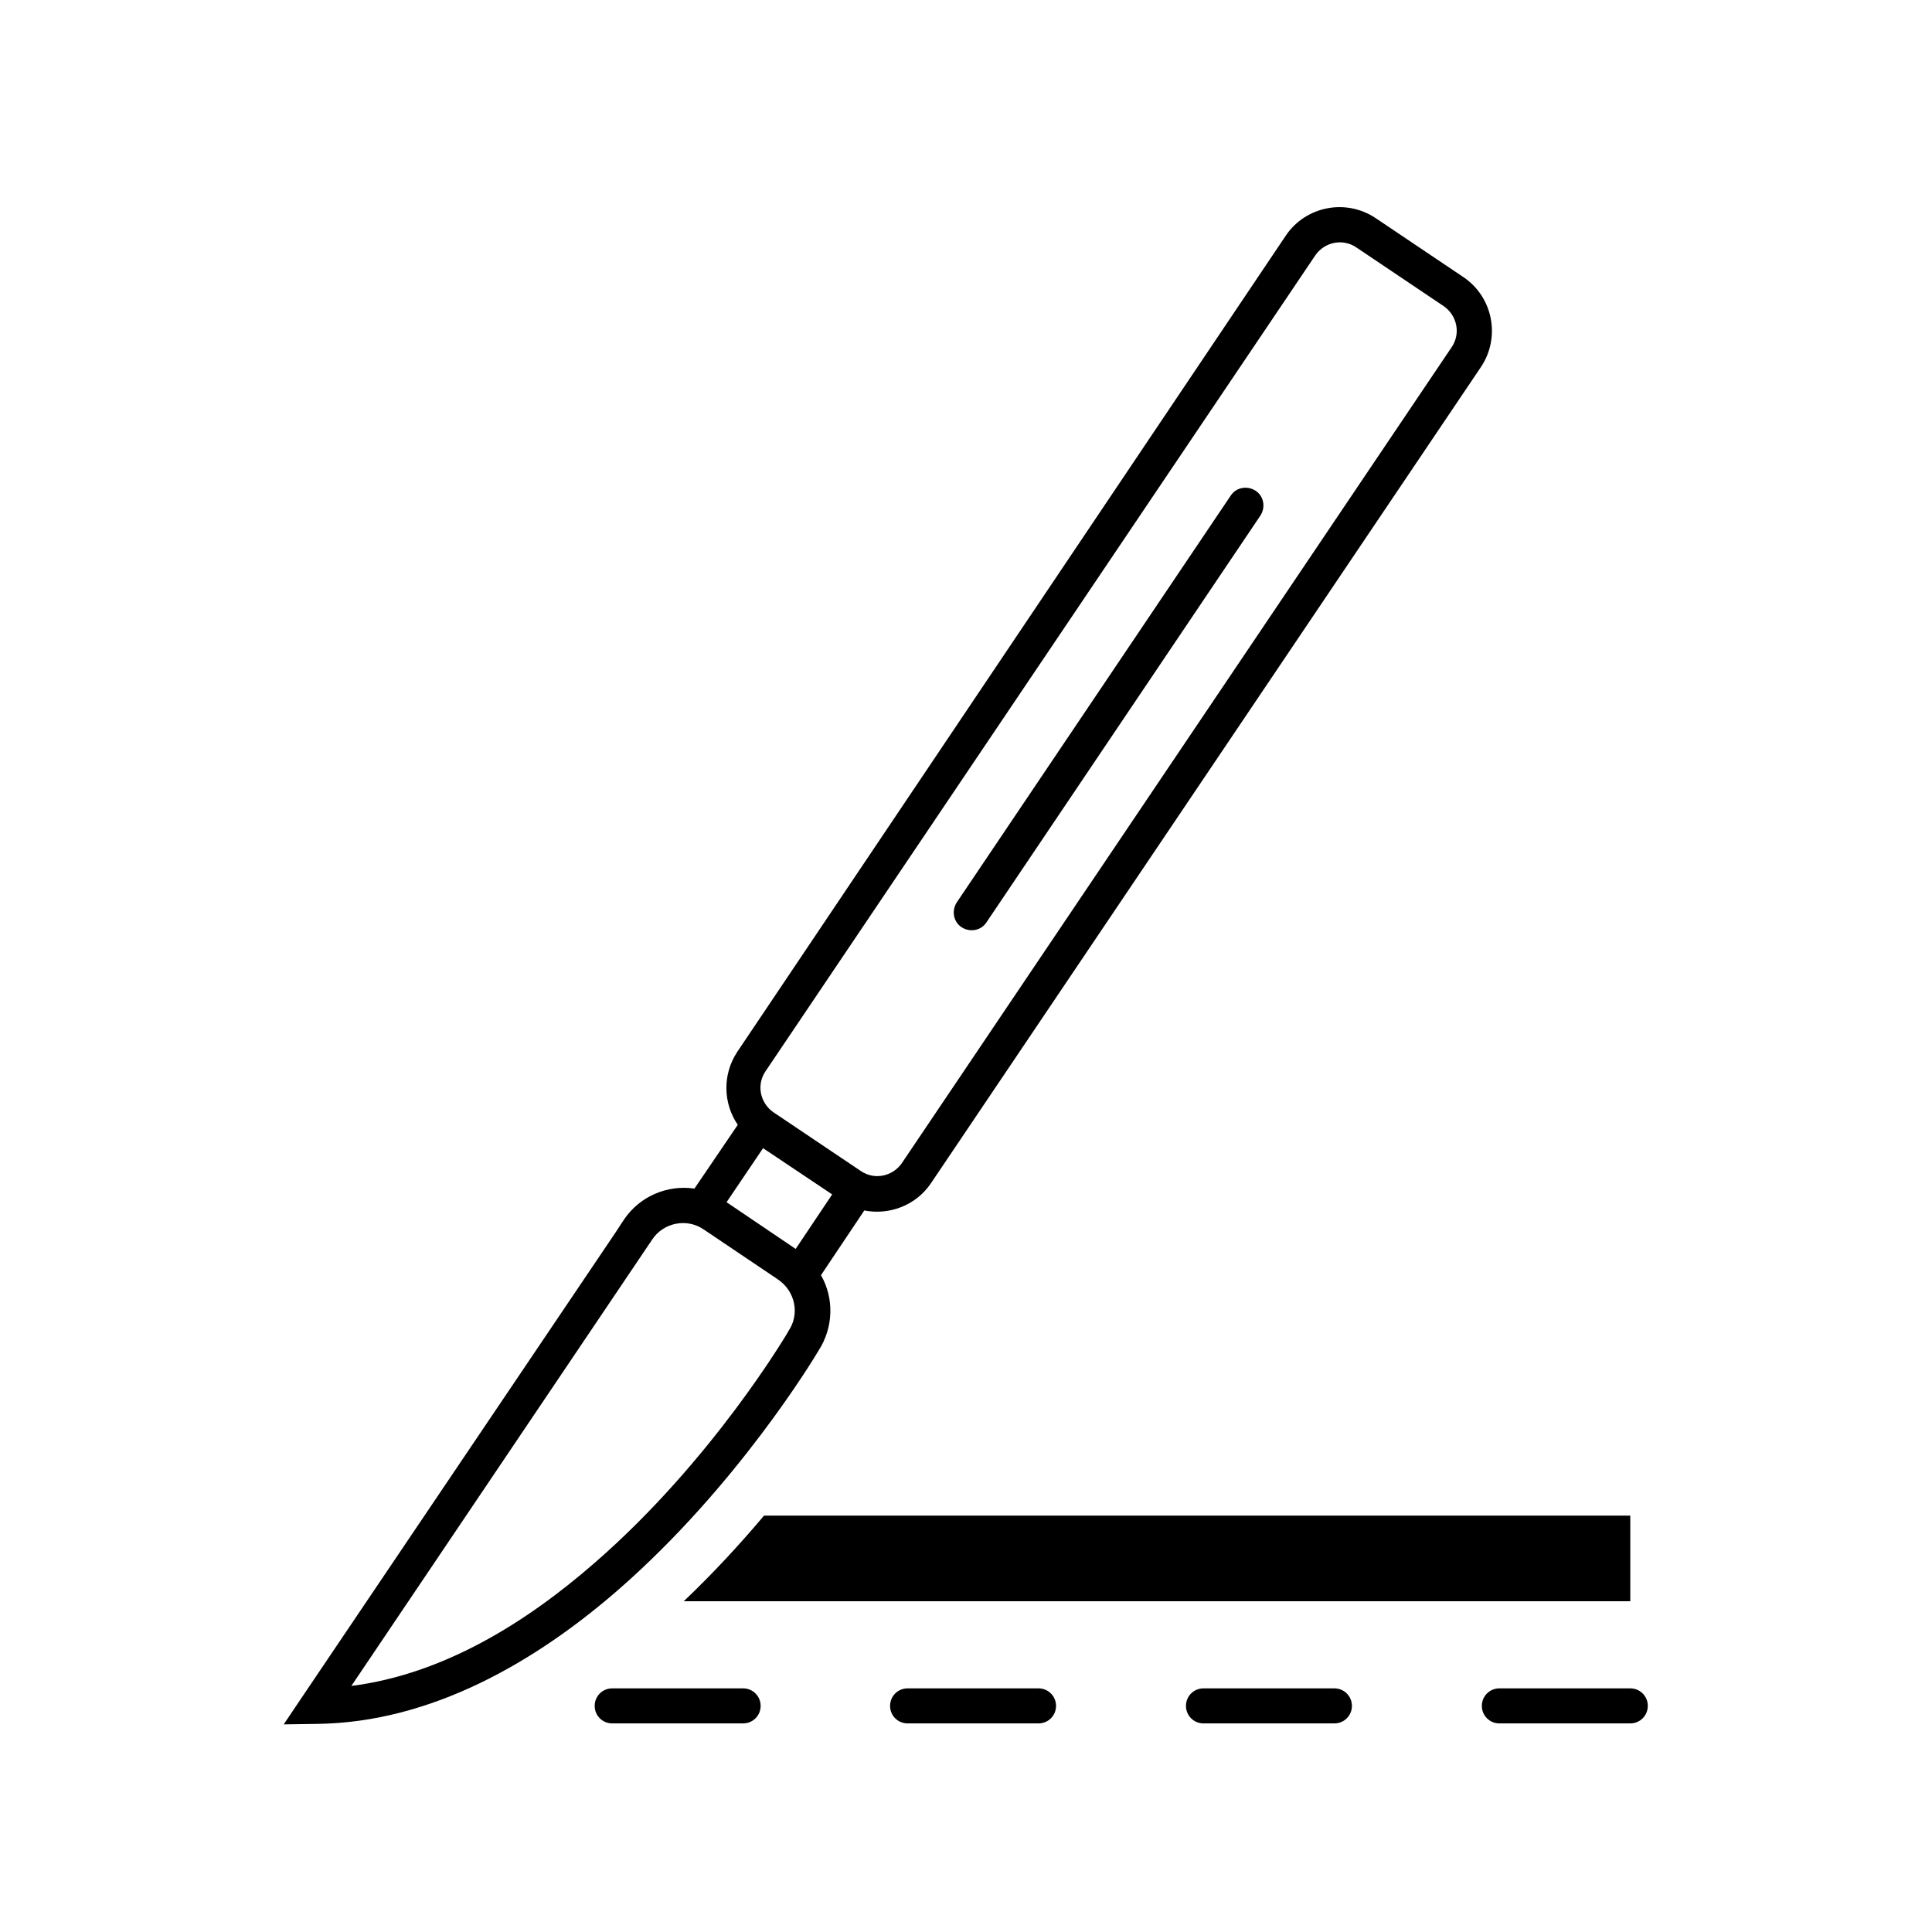 <?xml version="1.0" encoding="UTF-8"?>
<svg xmlns="http://www.w3.org/2000/svg" xmlns:v="https://vecta.io/nano" id="icon" viewBox="0 0 397 397" fill-rule="evenodd" stroke-linejoin="round" stroke-miterlimit="2">
  <path d="M264.2 48.436c4.1-6.1 12.4-7.7 18.5-3.6l18 12.1c6.1 4.1 7.7 12.4 3.6 18.5l-113 167.7c-3.1 4.6-8.6 6.6-13.7 5.6l-8.9 13.3c2.7 4.7 2.6 10.7-.5 15.5-1 1.7-16.8 27.9-41.1 49.1-17.1 14.9-38.5 27.3-61.9 27.6l-6.9.1 3.9-5.8 64.5-95.6 1.1-1.7c.3-.4.4-.6.4-.6 3.3-4.9 9-7.2 14.5-6.4l8.9-13.1c-3-4.4-3.2-10.3-.1-15l112.7-167.7zm-111.5 298.5c2 0 3.6 1.6 3.6 3.6s-1.6 3.6-3.6 3.6h-26.9c-2 0-3.6-1.6-3.6-3.6s1.6-3.6 3.6-3.6h26.9zm60.7 0c2 0 3.6 1.6 3.6 3.6s-1.6 3.6-3.6 3.6h-26.9c-2 0-3.6-1.6-3.6-3.6s1.6-3.6 3.6-3.6h26.9zm60.8 0c2 0 3.6 1.6 3.6 3.6s-1.6 3.6-3.6 3.6h-26.9c-2 0-3.6-1.6-3.6-3.6s1.6-3.6 3.6-3.6h26.9zm60.8 0c2 0 3.6 1.6 3.6 3.6s-1.6 3.6-3.6 3.6h-26.9c-2 0-3.6-1.6-3.6-3.6s1.6-3.6 3.6-3.6H335zm-201-92.2l-61.8 91.7c18.9-2.4 35.9-13 50-25.3 24.3-21.1 39.7-47.4 39.7-47.4l.1-.2c2.4-3.5 1.4-8.2-2.1-10.6l-15.3-10.3c-3.5-2.4-8.3-1.4-10.6 2.1zm22.8-18.8l-7.5 11.1 14.2 9.6 7.5-11.2-14.2-9.5zm121.9-185.1c-2.8-1.9-6.5-1.1-8.4 1.6l-113 167.7c-1.9 2.8-1.1 6.5 1.6 8.4l18 12.1c2.8 1.9 6.5 1.1 8.4-1.6l113-167.7c1.9-2.8 1.1-6.5-1.6-8.4l-18-12.1zm-25.8 51c1.1-1.7 3.4-2.1 5.1-1s2.1 3.4 1 5.1l-56.3 83.6c-1.1 1.7-3.4 2.1-5.1 1s-2.1-3.4-1-5.1l56.3-83.6zm-95.9 209.6c-4.8 5.7-10.3 11.7-16.5 17.6H335v-17.6H157z"></path>
</svg>

